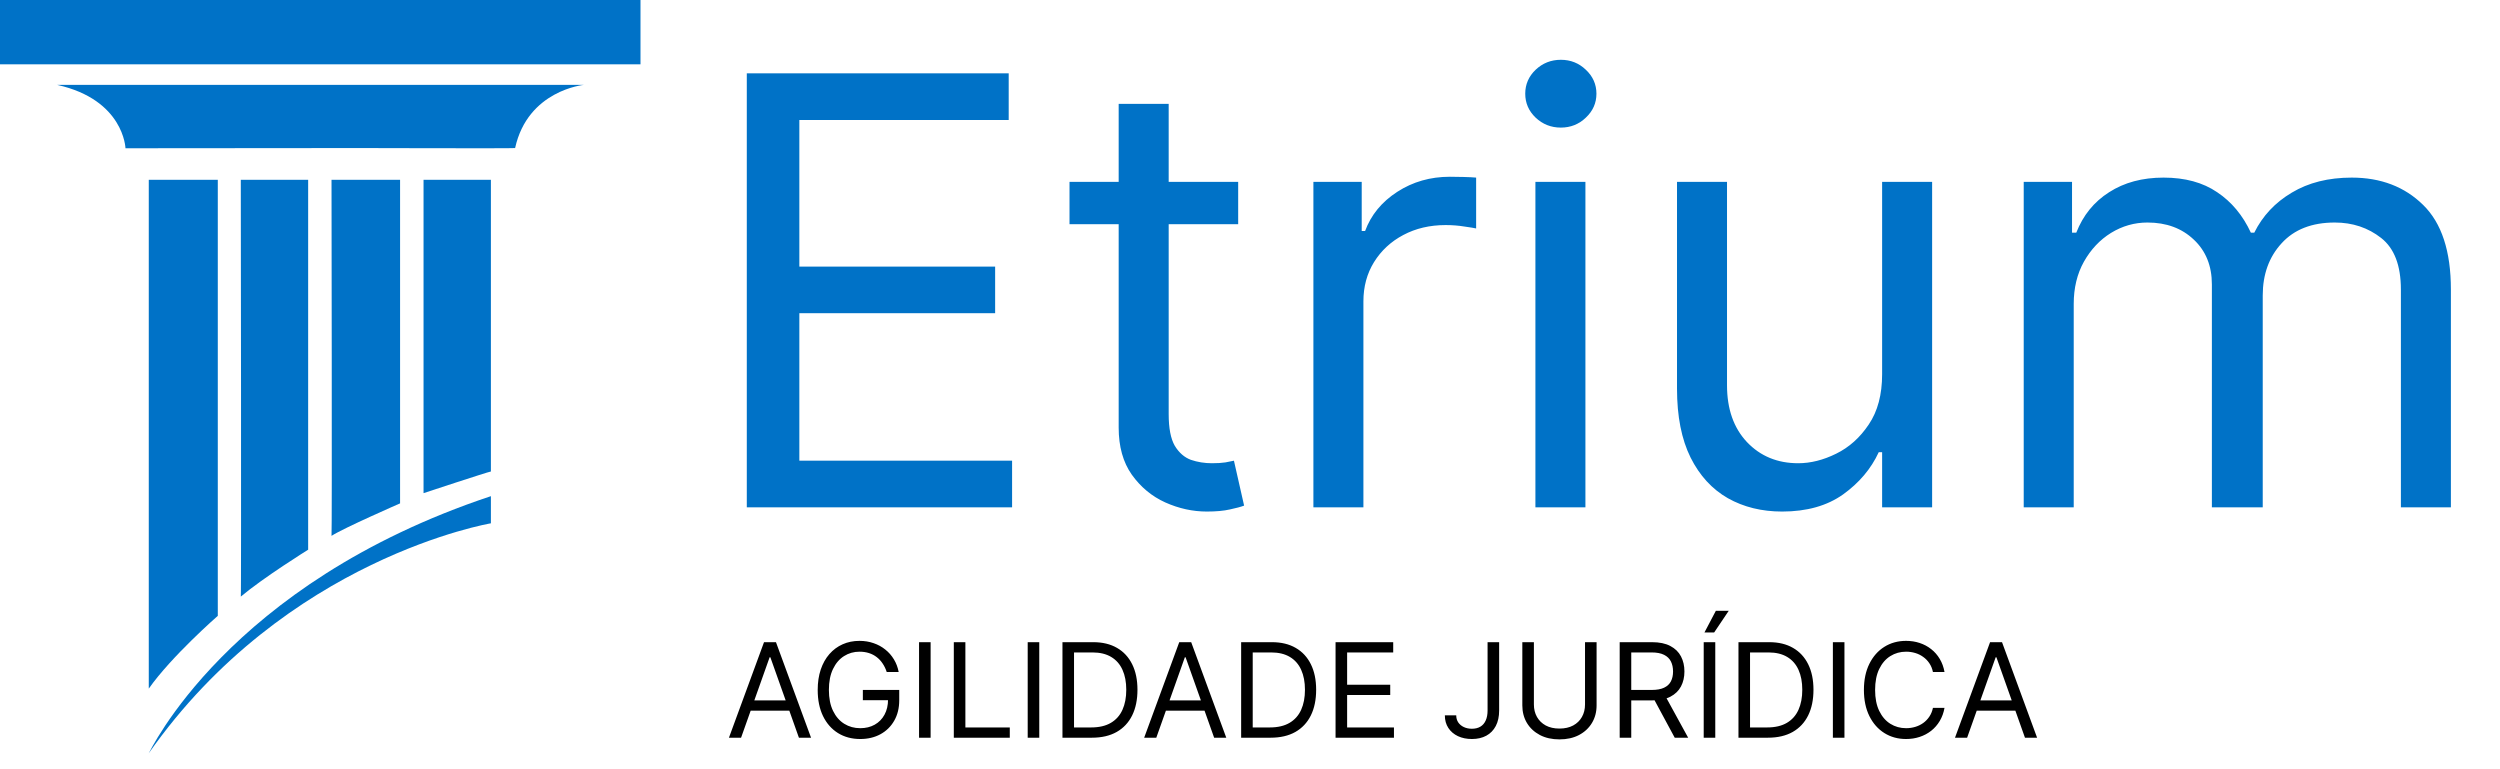 <svg width="978" height="301" viewBox="0 0 978 301" fill="none" xmlns="http://www.w3.org/2000/svg">
<path d="M292.147 198.46V28.696H394.603V46.932H312.705V104.294H389.298V122.53H312.705V180.224H395.929V198.46H292.147ZM484.375 71.137V87.716H418.393V71.137H484.375ZM437.624 40.633H457.187V161.987C457.187 167.513 457.988 171.658 459.59 174.421C461.248 177.129 463.348 178.953 465.89 179.892C468.488 180.776 471.223 181.218 474.097 181.218C476.252 181.218 478.02 181.108 479.402 180.887C480.783 180.61 481.889 180.389 482.717 180.224L486.696 197.797C485.37 198.294 483.519 198.792 481.143 199.289C478.766 199.842 475.754 200.118 472.107 200.118C466.581 200.118 461.165 198.93 455.86 196.553C450.61 194.177 446.245 190.558 442.763 185.695C439.337 180.831 437.624 174.697 437.624 167.292V40.633ZM513.802 198.46V71.137H532.702V90.368H534.028C536.349 84.068 540.549 78.957 546.628 75.033C552.706 71.109 559.559 69.147 567.185 69.147C568.622 69.147 570.418 69.175 572.573 69.23C574.728 69.286 576.358 69.369 577.464 69.479V89.373C576.801 89.207 575.281 88.959 572.905 88.627C570.584 88.24 568.124 88.047 565.527 88.047C559.338 88.047 553.812 89.346 548.949 91.943C544.141 94.485 540.328 98.022 537.509 102.553C534.746 107.029 533.365 112.141 533.365 117.888V198.46H513.802ZM600.653 198.46V71.137H620.216V198.46H600.653ZM610.6 49.916C606.787 49.916 603.499 48.618 600.736 46.02C598.028 43.423 596.674 40.301 596.674 36.654C596.674 33.006 598.028 29.884 600.736 27.287C603.499 24.689 606.787 23.391 610.6 23.391C614.413 23.391 617.673 24.689 620.381 27.287C623.144 29.884 624.526 33.006 624.526 36.654C624.526 40.301 623.144 43.423 620.381 46.02C617.673 48.618 614.413 49.916 610.6 49.916ZM736.286 146.403V71.137H755.848V198.46H736.286V176.908H734.96C731.975 183.374 727.333 188.872 721.034 193.404C714.734 197.88 706.776 200.118 697.161 200.118C689.203 200.118 682.129 198.377 675.94 194.896C669.751 191.359 664.888 186.054 661.351 178.98C657.814 171.851 656.046 162.871 656.046 152.04V71.137H675.608V150.714C675.608 159.998 678.206 167.403 683.4 172.929C688.65 178.455 695.337 181.218 703.46 181.218C708.323 181.218 713.269 179.975 718.298 177.488C723.382 175.001 727.637 171.188 731.064 166.049C734.545 160.91 736.286 154.361 736.286 146.403ZM791.679 198.46V71.137H810.578V91.031H812.236C814.889 84.234 819.171 78.957 825.084 75.199C830.997 71.386 838.099 69.479 846.388 69.479C854.788 69.479 861.778 71.386 867.36 75.199C872.996 78.957 877.39 84.234 880.54 91.031H881.866C885.126 84.455 890.017 79.233 896.538 75.365C903.059 71.441 910.878 69.479 919.996 69.479C931.38 69.479 940.692 73.043 947.931 80.172C955.171 87.246 958.79 98.27 958.79 113.246V198.46H939.228V113.246C939.228 103.852 936.658 97.138 931.519 93.103C926.379 89.069 920.328 87.052 913.365 87.052C904.413 87.052 897.477 89.76 892.559 95.176C887.641 100.536 885.182 107.333 885.182 115.567V198.46H865.287V111.257C865.287 104.018 862.939 98.188 858.242 93.767C853.544 89.29 847.493 87.052 840.088 87.052C835.004 87.052 830.251 88.406 825.831 91.114C821.465 93.822 817.928 97.58 815.22 102.387C812.568 107.14 811.241 112.639 811.241 118.883V198.46H791.679Z" fill="#0072C7"/>
<path d="M289.908 288.59H285.164L298.886 251.219H303.558L317.28 288.59H312.535L301.368 257.131H301.076L289.908 288.59ZM291.66 273.992H310.784V278.006H291.66V273.992ZM346.891 262.897C346.49 261.669 345.961 260.568 345.304 259.594C344.659 258.609 343.886 257.77 342.986 257.076C342.098 256.383 341.088 255.854 339.957 255.489C338.826 255.124 337.585 254.941 336.235 254.941C334.021 254.941 332.007 255.513 330.195 256.657C328.382 257.8 326.94 259.485 325.87 261.711C324.799 263.937 324.264 266.668 324.264 269.904C324.264 273.14 324.805 275.871 325.888 278.098C326.971 280.324 328.437 282.009 330.286 283.152C332.135 284.296 334.215 284.867 336.527 284.867C338.668 284.867 340.553 284.411 342.183 283.499C343.826 282.574 345.103 281.273 346.015 279.594C346.94 277.903 347.402 275.914 347.402 273.627L348.789 273.919H337.548V269.904H351.782V273.919C351.782 276.997 351.125 279.673 349.811 281.948C348.509 284.223 346.709 285.987 344.41 287.24C342.122 288.48 339.495 289.101 336.527 289.101C333.218 289.101 330.31 288.322 327.804 286.765C325.31 285.208 323.364 282.994 321.965 280.123C320.578 277.252 319.885 273.846 319.885 269.904C319.885 266.948 320.28 264.29 321.071 261.93C321.874 259.558 323.005 257.539 324.465 255.872C325.925 254.205 327.652 252.928 329.647 252.04C331.642 251.152 333.838 250.708 336.235 250.708C338.205 250.708 340.042 251.006 341.745 251.602C343.461 252.186 344.987 253.019 346.326 254.102C347.676 255.172 348.801 256.456 349.701 257.952C350.602 259.436 351.222 261.085 351.563 262.897H346.891ZM364.058 251.219V288.59H359.532V251.219H364.058ZM373.131 288.59V251.219H377.657V284.575H395.029V288.59H373.131ZM406.561 251.219V288.59H402.036V251.219H406.561ZM427.167 288.59H415.635V251.219H427.678C431.303 251.219 434.405 251.967 436.984 253.463C439.563 254.947 441.54 257.082 442.915 259.868C444.29 262.642 444.977 265.963 444.977 269.831C444.977 273.724 444.284 277.076 442.897 279.886C441.51 282.684 439.49 284.837 436.838 286.346C434.186 287.842 430.963 288.59 427.167 288.59ZM420.16 284.575H426.875C429.965 284.575 432.526 283.979 434.558 282.787C436.589 281.595 438.104 279.898 439.101 277.696C440.099 275.494 440.597 272.873 440.597 269.831C440.597 266.814 440.105 264.217 439.119 262.04C438.134 259.85 436.662 258.171 434.703 257.003C432.745 255.823 430.306 255.233 427.386 255.233H420.16V284.575ZM452.344 288.59H447.6L461.322 251.219H465.994L479.716 288.59H474.972L463.804 257.131H463.512L452.344 288.59ZM454.096 273.992H473.22V278.006H454.096V273.992ZM497.069 288.59H485.537V251.219H497.58C501.206 251.219 504.308 251.967 506.887 253.463C509.466 254.947 511.443 257.082 512.817 259.868C514.192 262.642 514.879 265.963 514.879 269.831C514.879 273.724 514.186 277.076 512.799 279.886C511.412 282.684 509.393 284.837 506.741 286.346C504.089 287.842 500.865 288.59 497.069 288.59ZM490.062 284.575H496.777C499.867 284.575 502.428 283.979 504.46 282.787C506.491 281.595 508.006 279.898 509.003 277.696C510.001 275.494 510.5 272.873 510.5 269.831C510.5 266.814 510.007 264.217 509.022 262.04C508.036 259.85 506.564 258.171 504.606 257.003C502.647 255.823 500.208 255.233 497.288 255.233H490.062V284.575ZM522.47 288.59V251.219H545.024V255.233H526.996V267.861H543.856V271.875H526.996V284.575H545.316V288.59H522.47ZM581.939 251.219H586.465V277.933C586.465 280.318 586.027 282.343 585.151 284.01C584.275 285.676 583.04 286.942 581.447 287.805C579.853 288.669 577.973 289.101 575.808 289.101C573.764 289.101 571.946 288.73 570.352 287.988C568.758 287.234 567.505 286.163 566.593 284.776C565.681 283.389 565.224 281.741 565.224 279.831H569.677C569.677 280.889 569.938 281.814 570.462 282.605C570.997 283.383 571.727 283.992 572.651 284.429C573.576 284.867 574.628 285.086 575.808 285.086C577.11 285.086 578.217 284.813 579.129 284.265C580.042 283.718 580.735 282.915 581.209 281.857C581.696 280.786 581.939 279.478 581.939 277.933V251.219ZM620.059 251.219H624.584V275.963C624.584 278.517 623.982 280.798 622.778 282.805C621.585 284.801 619.9 286.376 617.723 287.532C615.545 288.675 612.991 289.247 610.059 289.247C607.127 289.247 604.572 288.675 602.395 287.532C600.217 286.376 598.526 284.801 597.322 282.805C596.13 280.798 595.534 278.517 595.534 275.963V251.219H600.059V275.598C600.059 277.422 600.461 279.046 601.264 280.47C602.066 281.881 603.21 282.994 604.694 283.809C606.19 284.612 607.979 285.013 610.059 285.013C612.139 285.013 613.927 284.612 615.424 283.809C616.92 282.994 618.064 281.881 618.854 280.47C619.657 279.046 620.059 277.422 620.059 275.598V251.219ZM633.621 288.59V251.219H646.249C649.168 251.219 651.565 251.718 653.438 252.715C655.312 253.7 656.698 255.057 657.599 256.784C658.499 258.512 658.949 260.476 658.949 262.678C658.949 264.88 658.499 266.833 657.599 268.536C656.698 270.239 655.318 271.577 653.456 272.55C651.595 273.511 649.217 273.992 646.322 273.992H636.103V269.904H646.176C648.171 269.904 649.776 269.612 650.993 269.028C652.222 268.445 653.11 267.617 653.657 266.547C654.217 265.464 654.497 264.175 654.497 262.678C654.497 261.182 654.217 259.874 653.657 258.755C653.098 257.636 652.203 256.772 650.975 256.164C649.746 255.543 648.122 255.233 646.103 255.233H638.147V288.59H633.621ZM651.212 271.802L660.409 288.59H655.153L646.103 271.802H651.212ZM671.015 251.219V288.59H666.49V251.219H671.015ZM666.782 247.423L671.234 238.956H676.271L670.577 247.423H666.782ZM691.621 288.59H680.089V251.219H692.132C695.758 251.219 698.86 251.967 701.439 253.463C704.018 254.947 705.994 257.082 707.369 259.868C708.744 262.642 709.431 265.963 709.431 269.831C709.431 273.724 708.738 277.076 707.351 279.886C705.964 282.684 703.945 284.837 701.293 286.346C698.641 287.842 695.417 288.59 691.621 288.59ZM684.614 284.575H691.329C694.419 284.575 696.98 283.979 699.012 282.787C701.043 281.595 702.558 279.898 703.555 277.696C704.553 275.494 705.052 272.873 705.052 269.831C705.052 266.814 704.559 264.217 703.574 262.04C702.588 259.85 701.116 258.171 699.158 257.003C697.199 255.823 694.76 255.233 691.84 255.233H684.614V284.575ZM721.548 251.219V288.59H717.022V251.219H721.548ZM760.693 262.897H756.168C755.9 261.596 755.432 260.452 754.763 259.467C754.106 258.481 753.303 257.654 752.354 256.985C751.417 256.304 750.377 255.793 749.234 255.452C748.09 255.112 746.898 254.941 745.657 254.941C743.395 254.941 741.345 255.513 739.508 256.657C737.683 257.8 736.229 259.485 735.147 261.711C734.076 263.937 733.541 266.668 733.541 269.904C733.541 273.14 734.076 275.871 735.147 278.098C736.229 280.324 737.683 282.009 739.508 283.152C741.345 284.296 743.395 284.867 745.657 284.867C746.898 284.867 748.09 284.697 749.234 284.357C750.377 284.016 751.417 283.511 752.354 282.842C753.303 282.161 754.106 281.327 754.763 280.342C755.432 279.344 755.9 278.201 756.168 276.911H760.693C760.353 278.821 759.732 280.531 758.832 282.039C757.932 283.548 756.813 284.831 755.475 285.889C754.136 286.936 752.634 287.732 750.967 288.28C749.313 288.827 747.543 289.101 745.657 289.101C742.47 289.101 739.636 288.322 737.154 286.765C734.672 285.208 732.72 282.994 731.296 280.123C729.873 277.252 729.161 273.846 729.161 269.904C729.161 265.963 729.873 262.557 731.296 259.686C732.72 256.815 734.672 254.601 737.154 253.044C739.636 251.486 742.47 250.708 745.657 250.708C747.543 250.708 749.313 250.982 750.967 251.529C752.634 252.076 754.136 252.879 755.475 253.938C756.813 254.984 757.932 256.261 758.832 257.77C759.732 259.266 760.353 260.975 760.693 262.897ZM769.539 288.59H764.795L778.517 251.219H783.188L796.91 288.59H792.166L780.998 257.131H780.706L769.539 288.59ZM771.291 273.992H790.414V278.006H771.291V273.992Z" fill="black"/>
<path d="M250.56 0H0V25.16H250.56V0Z" fill="#0072C7"/>
<path d="M22.4 33.21H228.34C228.34 33.21 206.46 35.33 201.51 57.92C201.51 58.1 140.51 57.92 140.51 57.92L49.09 58C49.09 58 48.51 39.04 22.4 33.21Z" fill="#0072C7"/>
<path d="M58.2 70.33H85.2V240.92C85.2 240.92 67.1 256.72 58.2 269.39V70.33Z" fill="#0072C7"/>
<path d="M94.2 70.33H120.55V215.04C120.55 215.04 103.14 225.86 94.2 233.39C94.44 233.63 94.2 71.27 94.2 71.27" fill="#0072C7"/>
<path d="M129.69 70.33H156.51V196.92C156.51 196.92 134.4 206.57 129.69 209.63C129.93 209.63 129.69 70.33 129.69 70.33Z" fill="#0072C7"/>
<path d="M165.69 70.33V192.92C165.69 192.92 190.63 184.68 192.04 184.45V70.33H165.69Z" fill="#0072C7"/>
<path d="M192.04 194.1V204.72C192.04 204.72 111.81 218.2 58.16 294.72C58.4 294.72 88.75 228.45 192.04 194.1Z" fill="#0072C7"/>
</svg>
